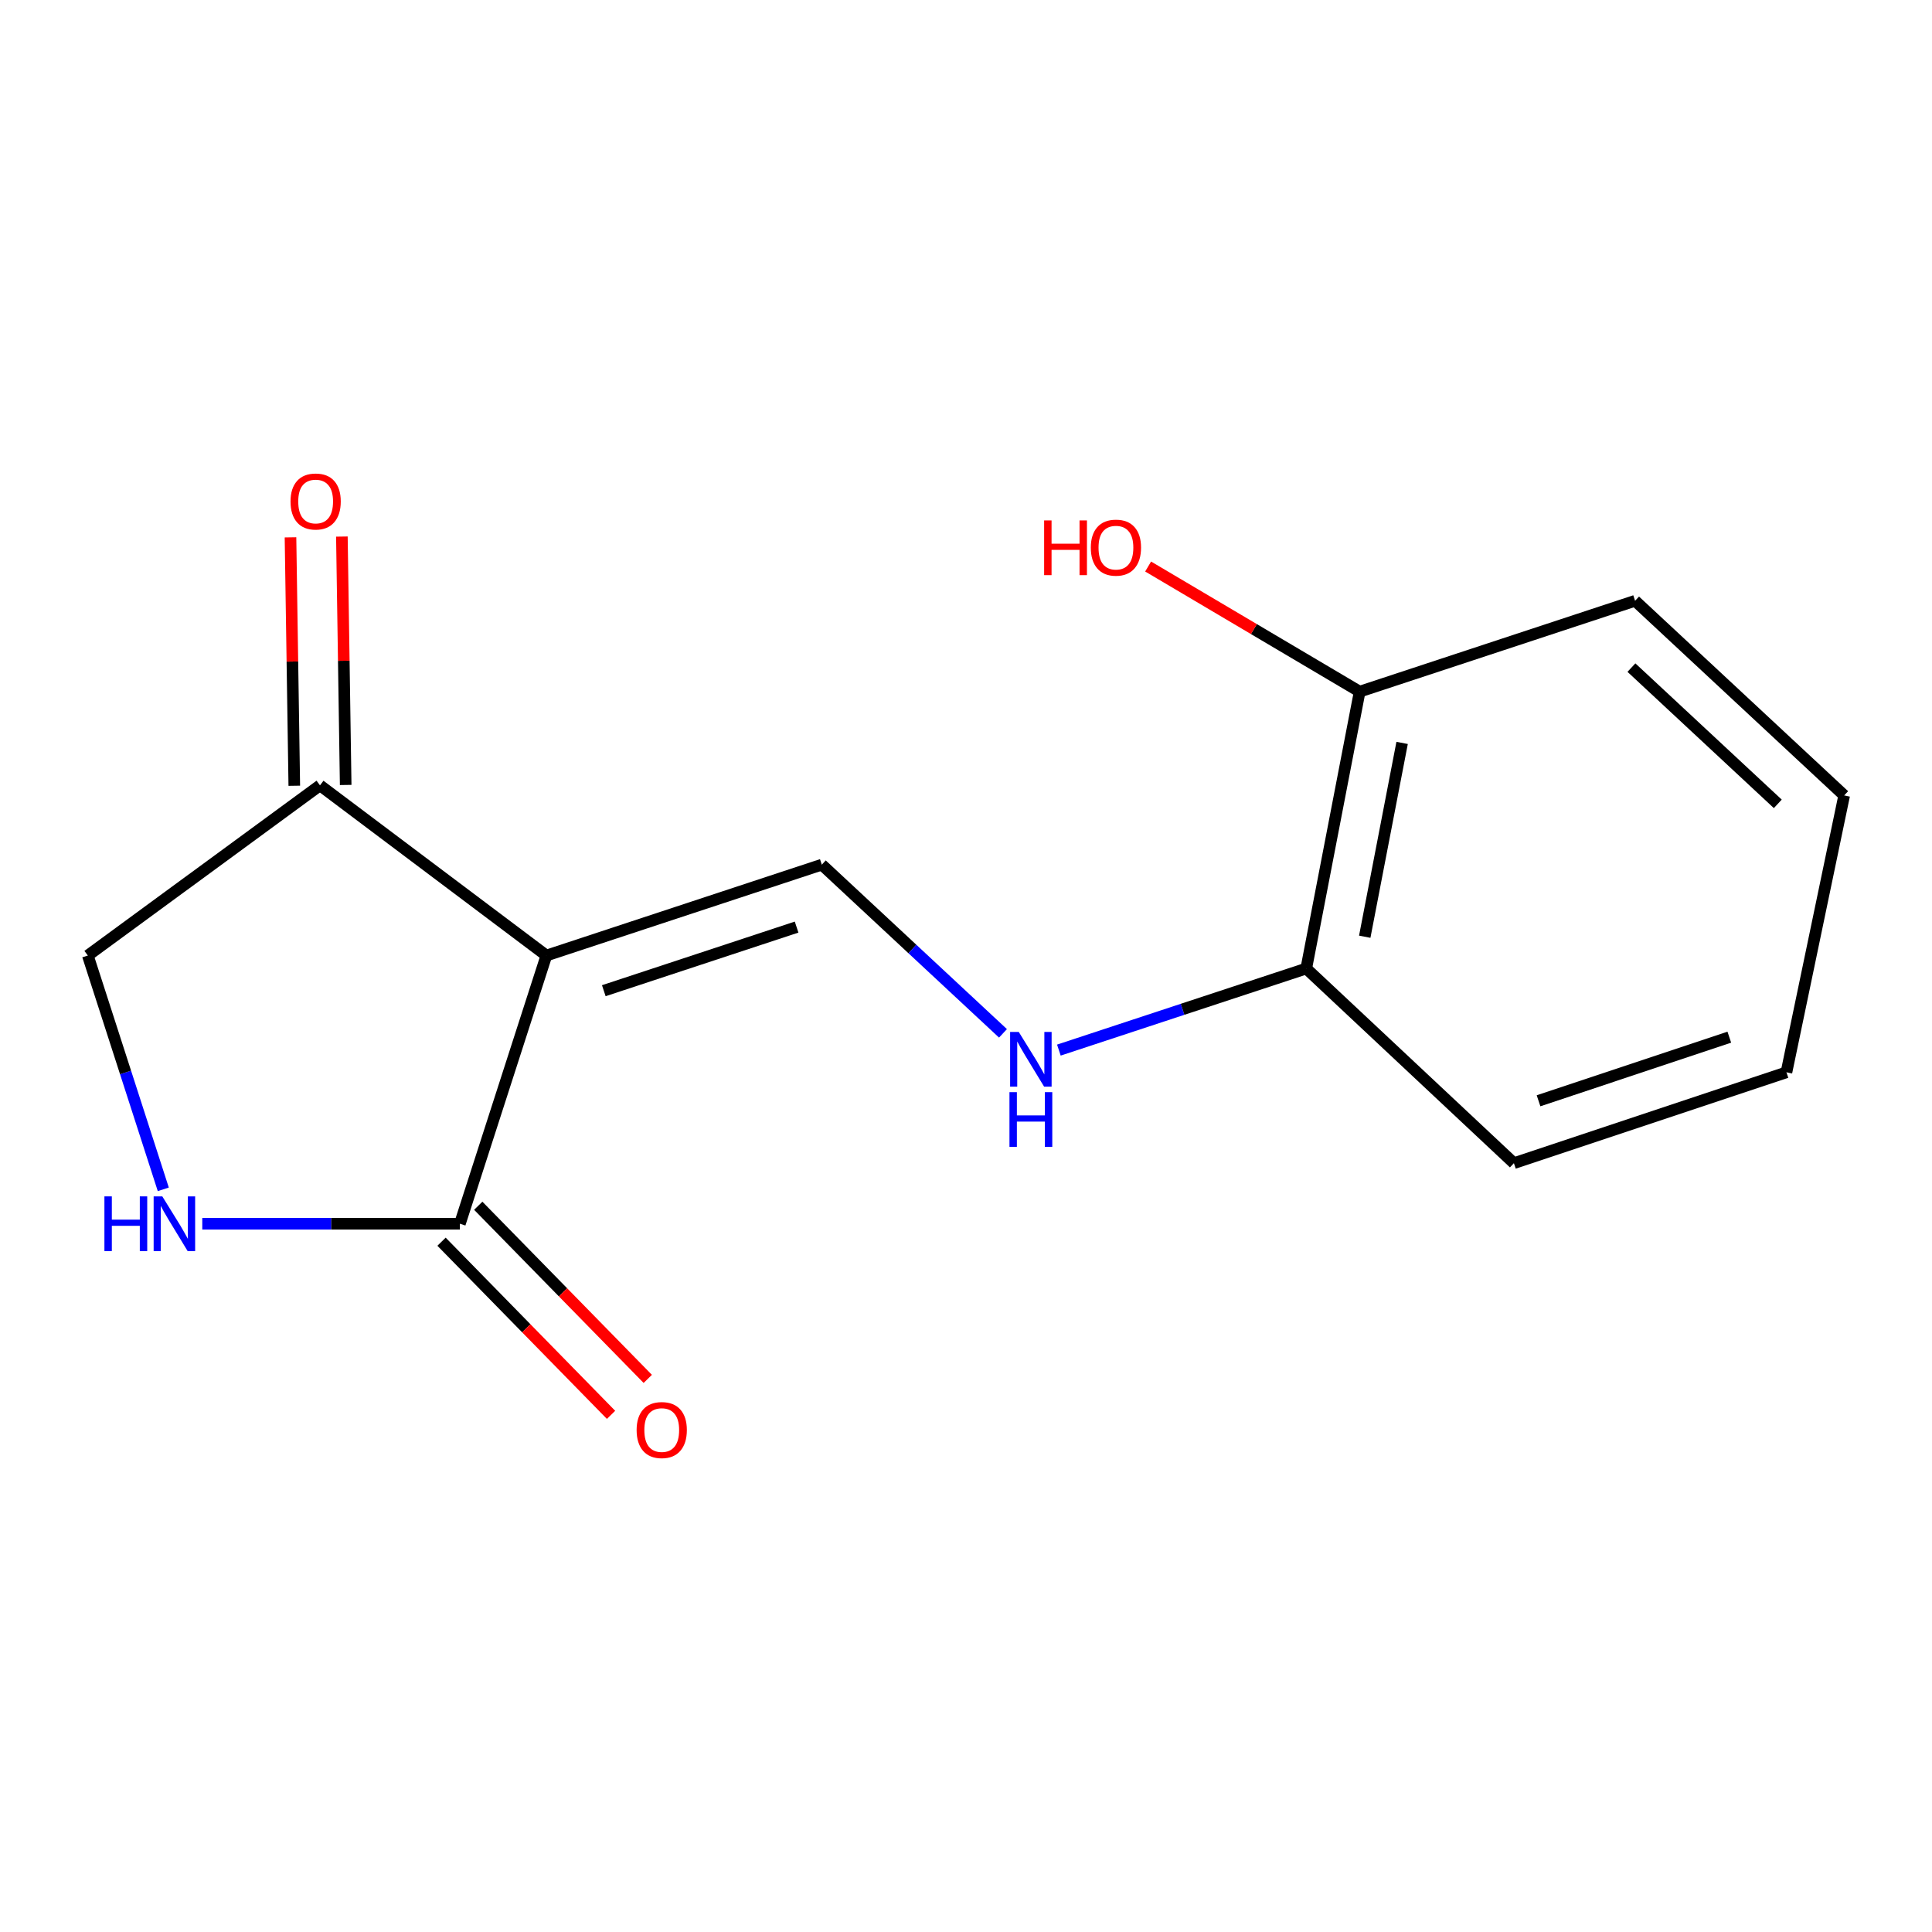<?xml version='1.0' encoding='iso-8859-1'?>
<svg version='1.1' baseProfile='full'
              xmlns='http://www.w3.org/2000/svg'
                      xmlns:rdkit='http://www.rdkit.org/xml'
                      xmlns:xlink='http://www.w3.org/1999/xlink'
                  xml:space='preserve'
width='1000px' height='1000px' viewBox='0 0 1000 1000'>
<!-- END OF HEADER -->
<rect style='opacity:1.0;fill:#FFFFFF;stroke:none' width='1000' height='1000' x='0' y='0'> </rect>
<path class='bond-0' d='M 282.807,494.583 L 238.041,633.403' style='fill:none;fill-rule:evenodd;stroke:#000000;stroke-width:6px;stroke-linecap:butt;stroke-linejoin:miter;stroke-opacity:1' />
<path class='bond-1' d='M 282.807,494.583 L 425.366,447.541' style='fill:none;fill-rule:evenodd;stroke:#000000;stroke-width:6px;stroke-linecap:butt;stroke-linejoin:miter;stroke-opacity:1' />
<path class='bond-1' d='M 312.527,512.789 L 412.318,479.86' style='fill:none;fill-rule:evenodd;stroke:#000000;stroke-width:6px;stroke-linecap:butt;stroke-linejoin:miter;stroke-opacity:1' />
<path class='bond-3' d='M 282.807,494.583 L 165.623,406.5' style='fill:none;fill-rule:evenodd;stroke:#000000;stroke-width:6px;stroke-linecap:butt;stroke-linejoin:miter;stroke-opacity:1' />
<path class='bond-2' d='M 238.041,633.403 L 171.37,633.403' style='fill:none;fill-rule:evenodd;stroke:#000000;stroke-width:6px;stroke-linecap:butt;stroke-linejoin:miter;stroke-opacity:1' />
<path class='bond-2' d='M 171.37,633.403 L 104.699,633.403' style='fill:none;fill-rule:evenodd;stroke:#0000FF;stroke-width:6px;stroke-linecap:butt;stroke-linejoin:miter;stroke-opacity:1' />
<path class='bond-7' d='M 228.537,642.708 L 272.407,687.515' style='fill:none;fill-rule:evenodd;stroke:#000000;stroke-width:6px;stroke-linecap:butt;stroke-linejoin:miter;stroke-opacity:1' />
<path class='bond-7' d='M 272.407,687.515 L 316.277,732.323' style='fill:none;fill-rule:evenodd;stroke:#FF0000;stroke-width:6px;stroke-linecap:butt;stroke-linejoin:miter;stroke-opacity:1' />
<path class='bond-7' d='M 247.545,624.097 L 291.415,668.905' style='fill:none;fill-rule:evenodd;stroke:#000000;stroke-width:6px;stroke-linecap:butt;stroke-linejoin:miter;stroke-opacity:1' />
<path class='bond-7' d='M 291.415,668.905 L 335.285,713.712' style='fill:none;fill-rule:evenodd;stroke:#FF0000;stroke-width:6px;stroke-linecap:butt;stroke-linejoin:miter;stroke-opacity:1' />
<path class='bond-4' d='M 425.366,447.541 L 472.254,491.202' style='fill:none;fill-rule:evenodd;stroke:#000000;stroke-width:6px;stroke-linecap:butt;stroke-linejoin:miter;stroke-opacity:1' />
<path class='bond-4' d='M 472.254,491.202 L 519.142,534.862' style='fill:none;fill-rule:evenodd;stroke:#0000FF;stroke-width:6px;stroke-linecap:butt;stroke-linejoin:miter;stroke-opacity:1' />
<path class='bond-15' d='M 84.517,615.596 L 64.986,555.09' style='fill:none;fill-rule:evenodd;stroke:#0000FF;stroke-width:6px;stroke-linecap:butt;stroke-linejoin:miter;stroke-opacity:1' />
<path class='bond-15' d='M 64.986,555.09 L 45.455,494.583' style='fill:none;fill-rule:evenodd;stroke:#000000;stroke-width:6px;stroke-linecap:butt;stroke-linejoin:miter;stroke-opacity:1' />
<path class='bond-5' d='M 165.623,406.5 L 45.455,494.583' style='fill:none;fill-rule:evenodd;stroke:#000000;stroke-width:6px;stroke-linecap:butt;stroke-linejoin:miter;stroke-opacity:1' />
<path class='bond-8' d='M 178.923,406.296 L 177.941,342.01' style='fill:none;fill-rule:evenodd;stroke:#000000;stroke-width:6px;stroke-linecap:butt;stroke-linejoin:miter;stroke-opacity:1' />
<path class='bond-8' d='M 177.941,342.01 L 176.958,277.725' style='fill:none;fill-rule:evenodd;stroke:#FF0000;stroke-width:6px;stroke-linecap:butt;stroke-linejoin:miter;stroke-opacity:1' />
<path class='bond-8' d='M 152.324,406.703 L 151.341,342.417' style='fill:none;fill-rule:evenodd;stroke:#000000;stroke-width:6px;stroke-linecap:butt;stroke-linejoin:miter;stroke-opacity:1' />
<path class='bond-8' d='M 151.341,342.417 L 150.359,278.131' style='fill:none;fill-rule:evenodd;stroke:#FF0000;stroke-width:6px;stroke-linecap:butt;stroke-linejoin:miter;stroke-opacity:1' />
<path class='bond-6' d='M 548.07,543.527 L 612.096,522.417' style='fill:none;fill-rule:evenodd;stroke:#0000FF;stroke-width:6px;stroke-linecap:butt;stroke-linejoin:miter;stroke-opacity:1' />
<path class='bond-6' d='M 612.096,522.417 L 676.122,501.307' style='fill:none;fill-rule:evenodd;stroke:#000000;stroke-width:6px;stroke-linecap:butt;stroke-linejoin:miter;stroke-opacity:1' />
<path class='bond-9' d='M 676.122,501.307 L 703.759,357.995' style='fill:none;fill-rule:evenodd;stroke:#000000;stroke-width:6px;stroke-linecap:butt;stroke-linejoin:miter;stroke-opacity:1' />
<path class='bond-9' d='M 706.389,484.848 L 725.735,384.529' style='fill:none;fill-rule:evenodd;stroke:#000000;stroke-width:6px;stroke-linecap:butt;stroke-linejoin:miter;stroke-opacity:1' />
<path class='bond-11' d='M 676.122,501.307 L 783.596,602.056' style='fill:none;fill-rule:evenodd;stroke:#000000;stroke-width:6px;stroke-linecap:butt;stroke-linejoin:miter;stroke-opacity:1' />
<path class='bond-10' d='M 703.759,357.995 L 649.014,325.613' style='fill:none;fill-rule:evenodd;stroke:#000000;stroke-width:6px;stroke-linecap:butt;stroke-linejoin:miter;stroke-opacity:1' />
<path class='bond-10' d='M 649.014,325.613 L 594.269,293.232' style='fill:none;fill-rule:evenodd;stroke:#FF0000;stroke-width:6px;stroke-linecap:butt;stroke-linejoin:miter;stroke-opacity:1' />
<path class='bond-12' d='M 703.759,357.995 L 846.318,310.968' style='fill:none;fill-rule:evenodd;stroke:#000000;stroke-width:6px;stroke-linecap:butt;stroke-linejoin:miter;stroke-opacity:1' />
<path class='bond-14' d='M 783.596,602.056 L 924.662,555.029' style='fill:none;fill-rule:evenodd;stroke:#000000;stroke-width:6px;stroke-linecap:butt;stroke-linejoin:miter;stroke-opacity:1' />
<path class='bond-14' d='M 796.343,569.765 L 895.089,536.847' style='fill:none;fill-rule:evenodd;stroke:#000000;stroke-width:6px;stroke-linecap:butt;stroke-linejoin:miter;stroke-opacity:1' />
<path class='bond-16' d='M 846.318,310.968 L 954.545,411.717' style='fill:none;fill-rule:evenodd;stroke:#000000;stroke-width:6px;stroke-linecap:butt;stroke-linejoin:miter;stroke-opacity:1' />
<path class='bond-16' d='M 844.426,345.551 L 920.185,416.076' style='fill:none;fill-rule:evenodd;stroke:#000000;stroke-width:6px;stroke-linecap:butt;stroke-linejoin:miter;stroke-opacity:1' />
<path class='bond-13' d='M 954.545,411.717 L 924.662,555.029' style='fill:none;fill-rule:evenodd;stroke:#000000;stroke-width:6px;stroke-linecap:butt;stroke-linejoin:miter;stroke-opacity:1' />
<path  class='atom-3' d='M 54.045 619.243
L 57.885 619.243
L 57.885 631.283
L 72.365 631.283
L 72.365 619.243
L 76.205 619.243
L 76.205 647.563
L 72.365 647.563
L 72.365 634.483
L 57.885 634.483
L 57.885 647.563
L 54.045 647.563
L 54.045 619.243
' fill='#0000FF'/>
<path  class='atom-3' d='M 84.005 619.243
L 93.285 634.243
Q 94.205 635.723, 95.685 638.403
Q 97.165 641.083, 97.245 641.243
L 97.245 619.243
L 101.005 619.243
L 101.005 647.563
L 97.125 647.563
L 87.165 631.163
Q 86.005 629.243, 84.765 627.043
Q 83.565 624.843, 83.205 624.163
L 83.205 647.563
L 79.525 647.563
L 79.525 619.243
L 84.005 619.243
' fill='#0000FF'/>
<path  class='atom-5' d='M 527.318 534.145
L 536.598 549.145
Q 537.518 550.625, 538.998 553.305
Q 540.478 555.985, 540.558 556.145
L 540.558 534.145
L 544.318 534.145
L 544.318 562.465
L 540.438 562.465
L 530.478 546.065
Q 529.318 544.145, 528.078 541.945
Q 526.878 539.745, 526.518 539.065
L 526.518 562.465
L 522.838 562.465
L 522.838 534.145
L 527.318 534.145
' fill='#0000FF'/>
<path  class='atom-5' d='M 522.498 565.297
L 526.338 565.297
L 526.338 577.337
L 540.818 577.337
L 540.818 565.297
L 544.658 565.297
L 544.658 593.617
L 540.818 593.617
L 540.818 580.537
L 526.338 580.537
L 526.338 593.617
L 522.498 593.617
L 522.498 565.297
' fill='#0000FF'/>
<path  class='atom-8' d='M 329.514 740.188
Q 329.514 733.388, 332.874 729.588
Q 336.234 725.788, 342.514 725.788
Q 348.794 725.788, 352.154 729.588
Q 355.514 733.388, 355.514 740.188
Q 355.514 747.068, 352.114 750.988
Q 348.714 754.868, 342.514 754.868
Q 336.274 754.868, 332.874 750.988
Q 329.514 747.108, 329.514 740.188
M 342.514 751.668
Q 346.834 751.668, 349.154 748.788
Q 351.514 745.868, 351.514 740.188
Q 351.514 734.628, 349.154 731.828
Q 346.834 728.988, 342.514 728.988
Q 338.194 728.988, 335.834 731.788
Q 333.514 734.588, 333.514 740.188
Q 333.514 745.908, 335.834 748.788
Q 338.194 751.668, 342.514 751.668
' fill='#FF0000'/>
<path  class='atom-9' d='M 150.377 259.572
Q 150.377 252.772, 153.737 248.972
Q 157.097 245.172, 163.377 245.172
Q 169.657 245.172, 173.017 248.972
Q 176.377 252.772, 176.377 259.572
Q 176.377 266.452, 172.977 270.372
Q 169.577 274.252, 163.377 274.252
Q 157.137 274.252, 153.737 270.372
Q 150.377 266.492, 150.377 259.572
M 163.377 271.052
Q 167.697 271.052, 170.017 268.172
Q 172.377 265.252, 172.377 259.572
Q 172.377 254.012, 170.017 251.212
Q 167.697 248.372, 163.377 248.372
Q 159.057 248.372, 156.697 251.172
Q 154.377 253.972, 154.377 259.572
Q 154.377 265.292, 156.697 268.172
Q 159.057 271.052, 163.377 271.052
' fill='#FF0000'/>
<path  class='atom-11' d='M 540.445 269.375
L 544.285 269.375
L 544.285 281.415
L 558.765 281.415
L 558.765 269.375
L 562.605 269.375
L 562.605 297.695
L 558.765 297.695
L 558.765 284.615
L 544.285 284.615
L 544.285 297.695
L 540.445 297.695
L 540.445 269.375
' fill='#FF0000'/>
<path  class='atom-11' d='M 564.605 283.455
Q 564.605 276.655, 567.965 272.855
Q 571.325 269.055, 577.605 269.055
Q 583.885 269.055, 587.245 272.855
Q 590.605 276.655, 590.605 283.455
Q 590.605 290.335, 587.205 294.255
Q 583.805 298.135, 577.605 298.135
Q 571.365 298.135, 567.965 294.255
Q 564.605 290.375, 564.605 283.455
M 577.605 294.935
Q 581.925 294.935, 584.245 292.055
Q 586.605 289.135, 586.605 283.455
Q 586.605 277.895, 584.245 275.095
Q 581.925 272.255, 577.605 272.255
Q 573.285 272.255, 570.925 275.055
Q 568.605 277.855, 568.605 283.455
Q 568.605 289.175, 570.925 292.055
Q 573.285 294.935, 577.605 294.935
' fill='#FF0000'/>
</svg>
